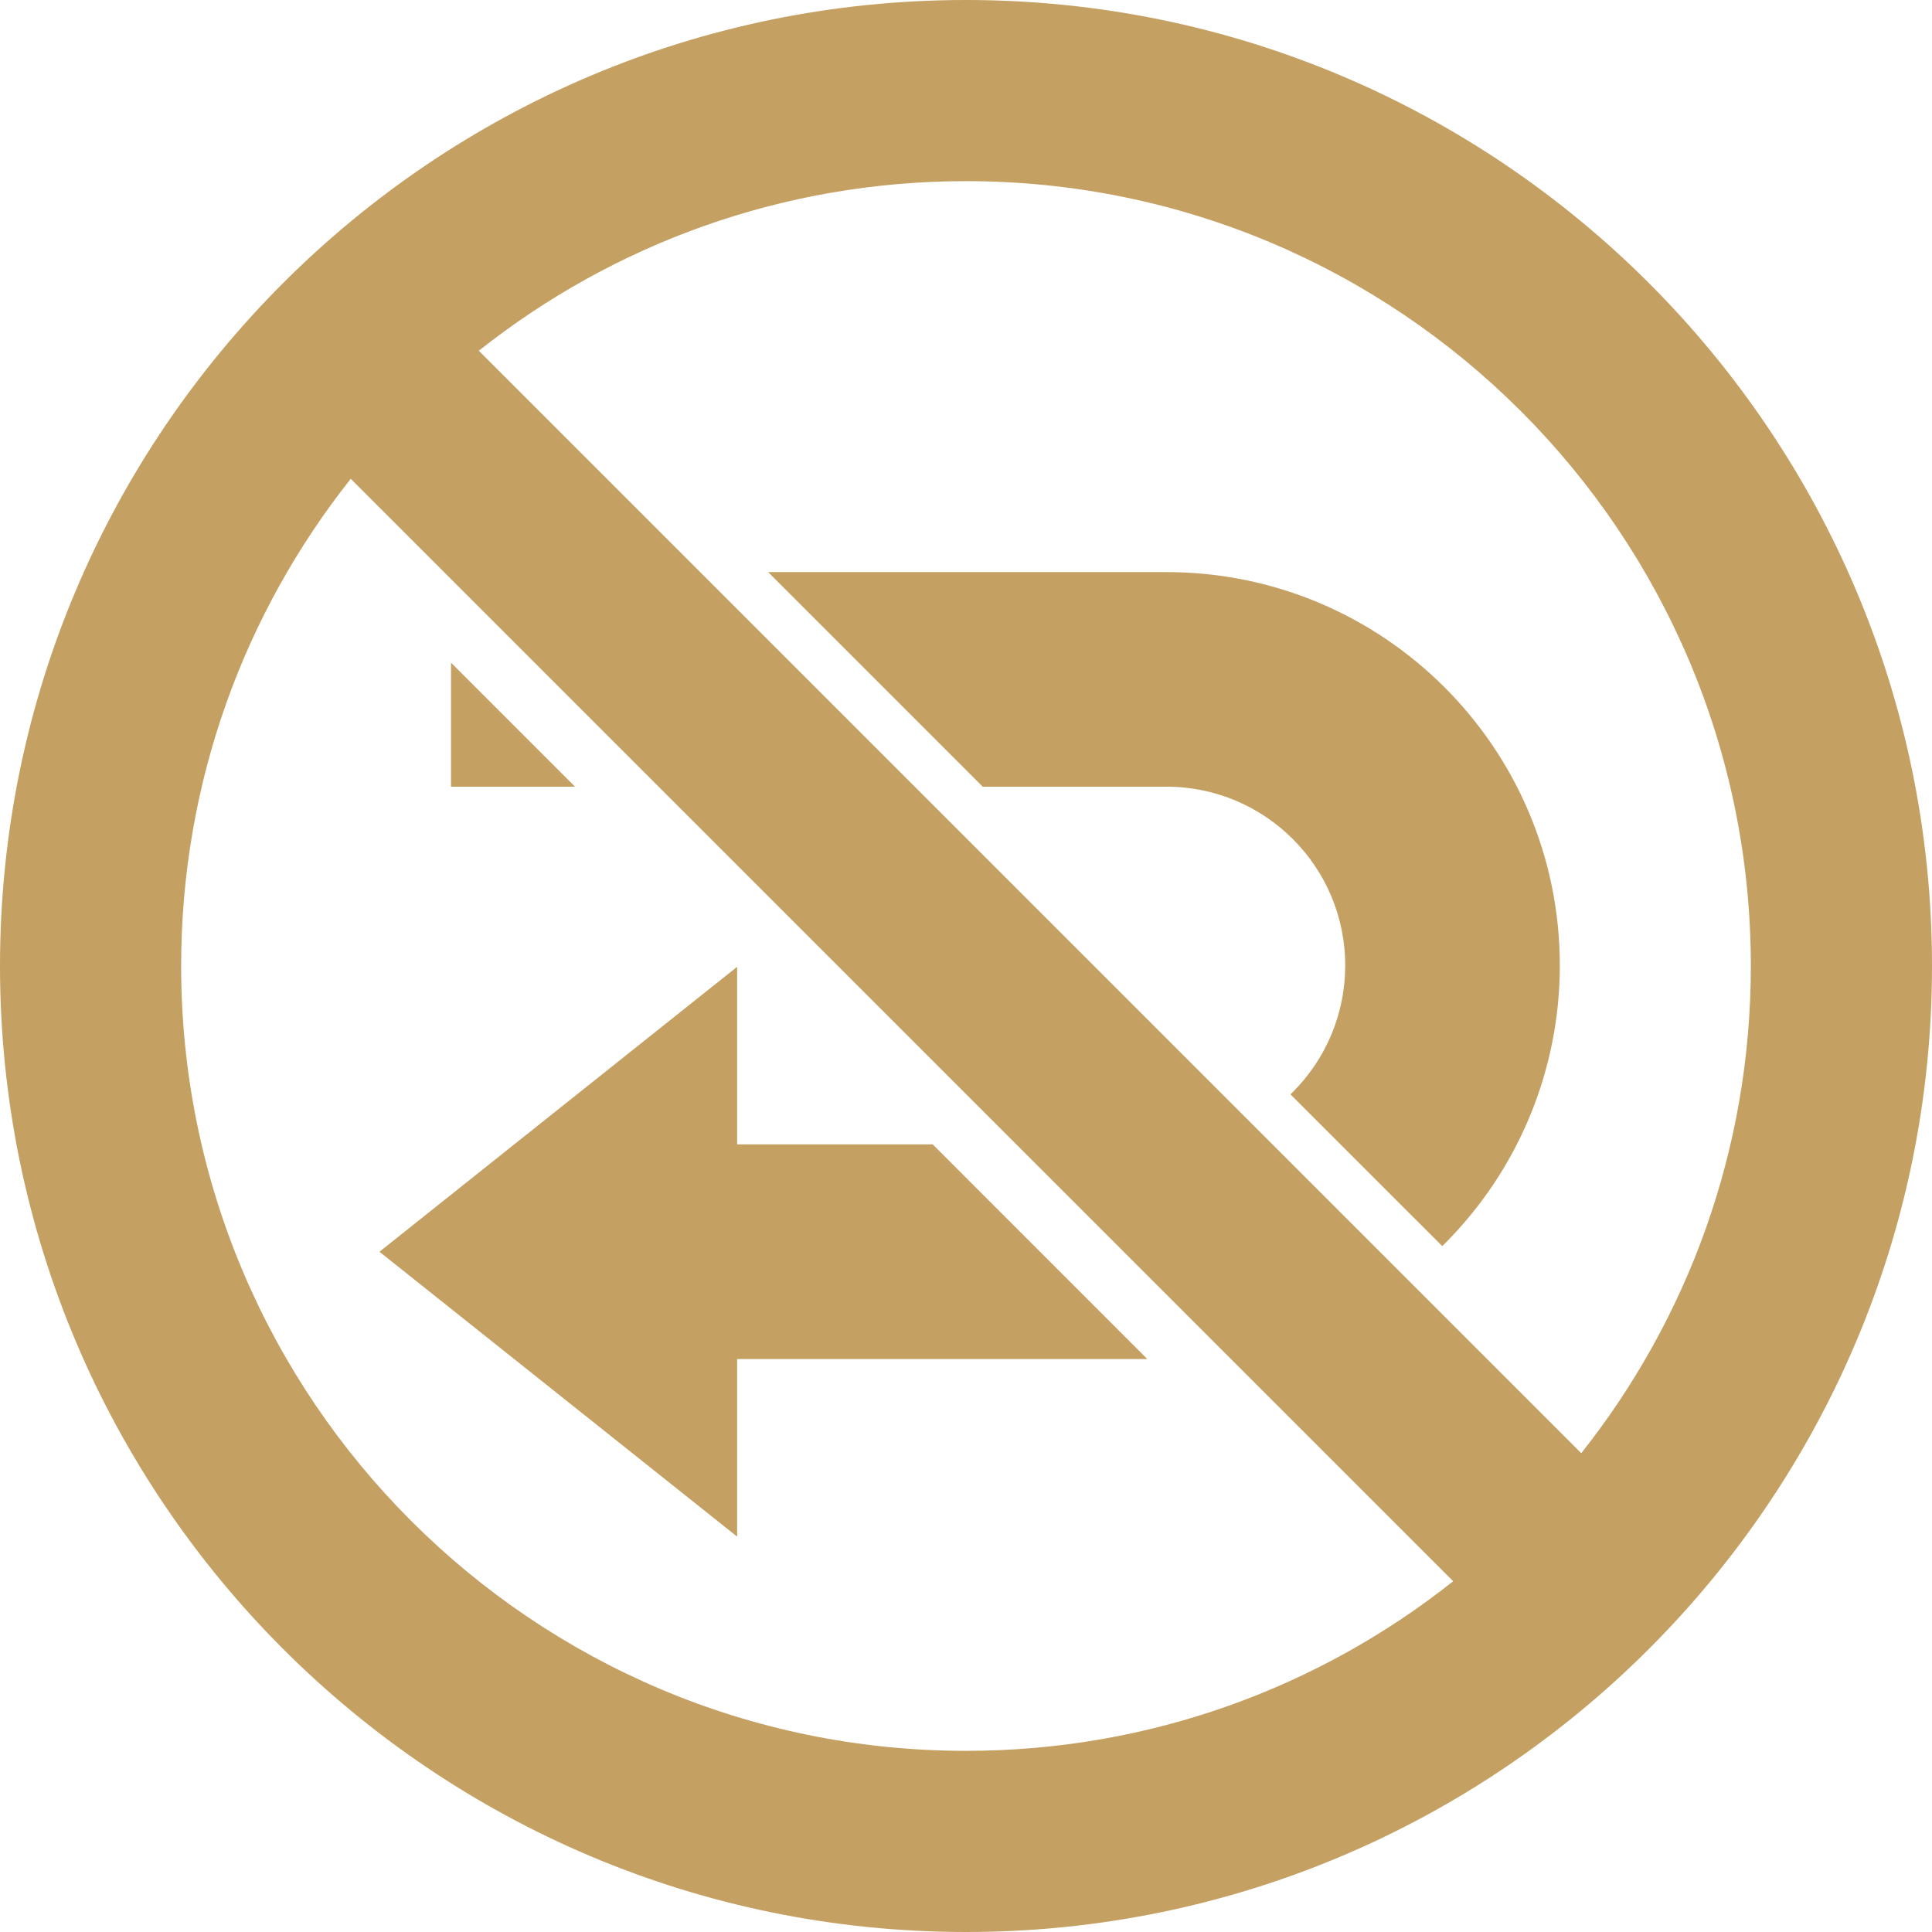 <?xml version="1.0" encoding="utf-8"?>
<svg xmlns="http://www.w3.org/2000/svg" fill="none" height="100%" overflow="visible" preserveAspectRatio="none" style="display: block;" viewBox="0 0 42 42" width="100%">
<g id="Vector">
<path d="M16.025 29.544V33.405L8.249 27.212L16.025 21.017L16.025 24.878H20.276L24.941 29.544H16.025Z" fill="#C5A063"/>
<path d="M9.805 17.102V14.407L12.5 17.102H9.805Z" fill="#C5A063"/>
<path d="M33.909 20.991C33.909 23.259 33.008 25.435 31.404 27.039C31.387 27.056 31.369 27.072 31.352 27.088L28.053 23.79C28.07 23.773 28.088 23.757 28.105 23.74C28.834 23.011 29.244 22.022 29.244 20.991V20.989C29.244 18.843 27.503 17.102 25.357 17.102H21.364L16.699 12.437L25.357 12.437C30.08 12.437 33.909 16.266 33.909 20.989V20.991Z" fill="#C5A063"/>
<path clip-rule="evenodd" d="M42 21C42 9.41 32.59 -4.7035e-07 21 0C9.41 4.7035e-07 -4.7035e-07 9.41 0 21C4.7035e-07 32.59 9.41 42 21 42C32.59 42 42 32.59 42 21ZM31.591 34.375L7.625 10.409C5.316 13.321 3.938 17.001 3.938 21C3.938 30.417 11.583 38.062 21 38.062C24.999 38.062 28.679 36.684 31.591 34.375ZM10.409 7.625L34.375 31.591C36.684 28.679 38.062 24.999 38.062 21C38.062 11.583 30.417 3.938 21 3.938C17.001 3.938 13.321 5.316 10.409 7.625Z" fill="#C5A063" fill-rule="evenodd"/>
</g>
</svg>